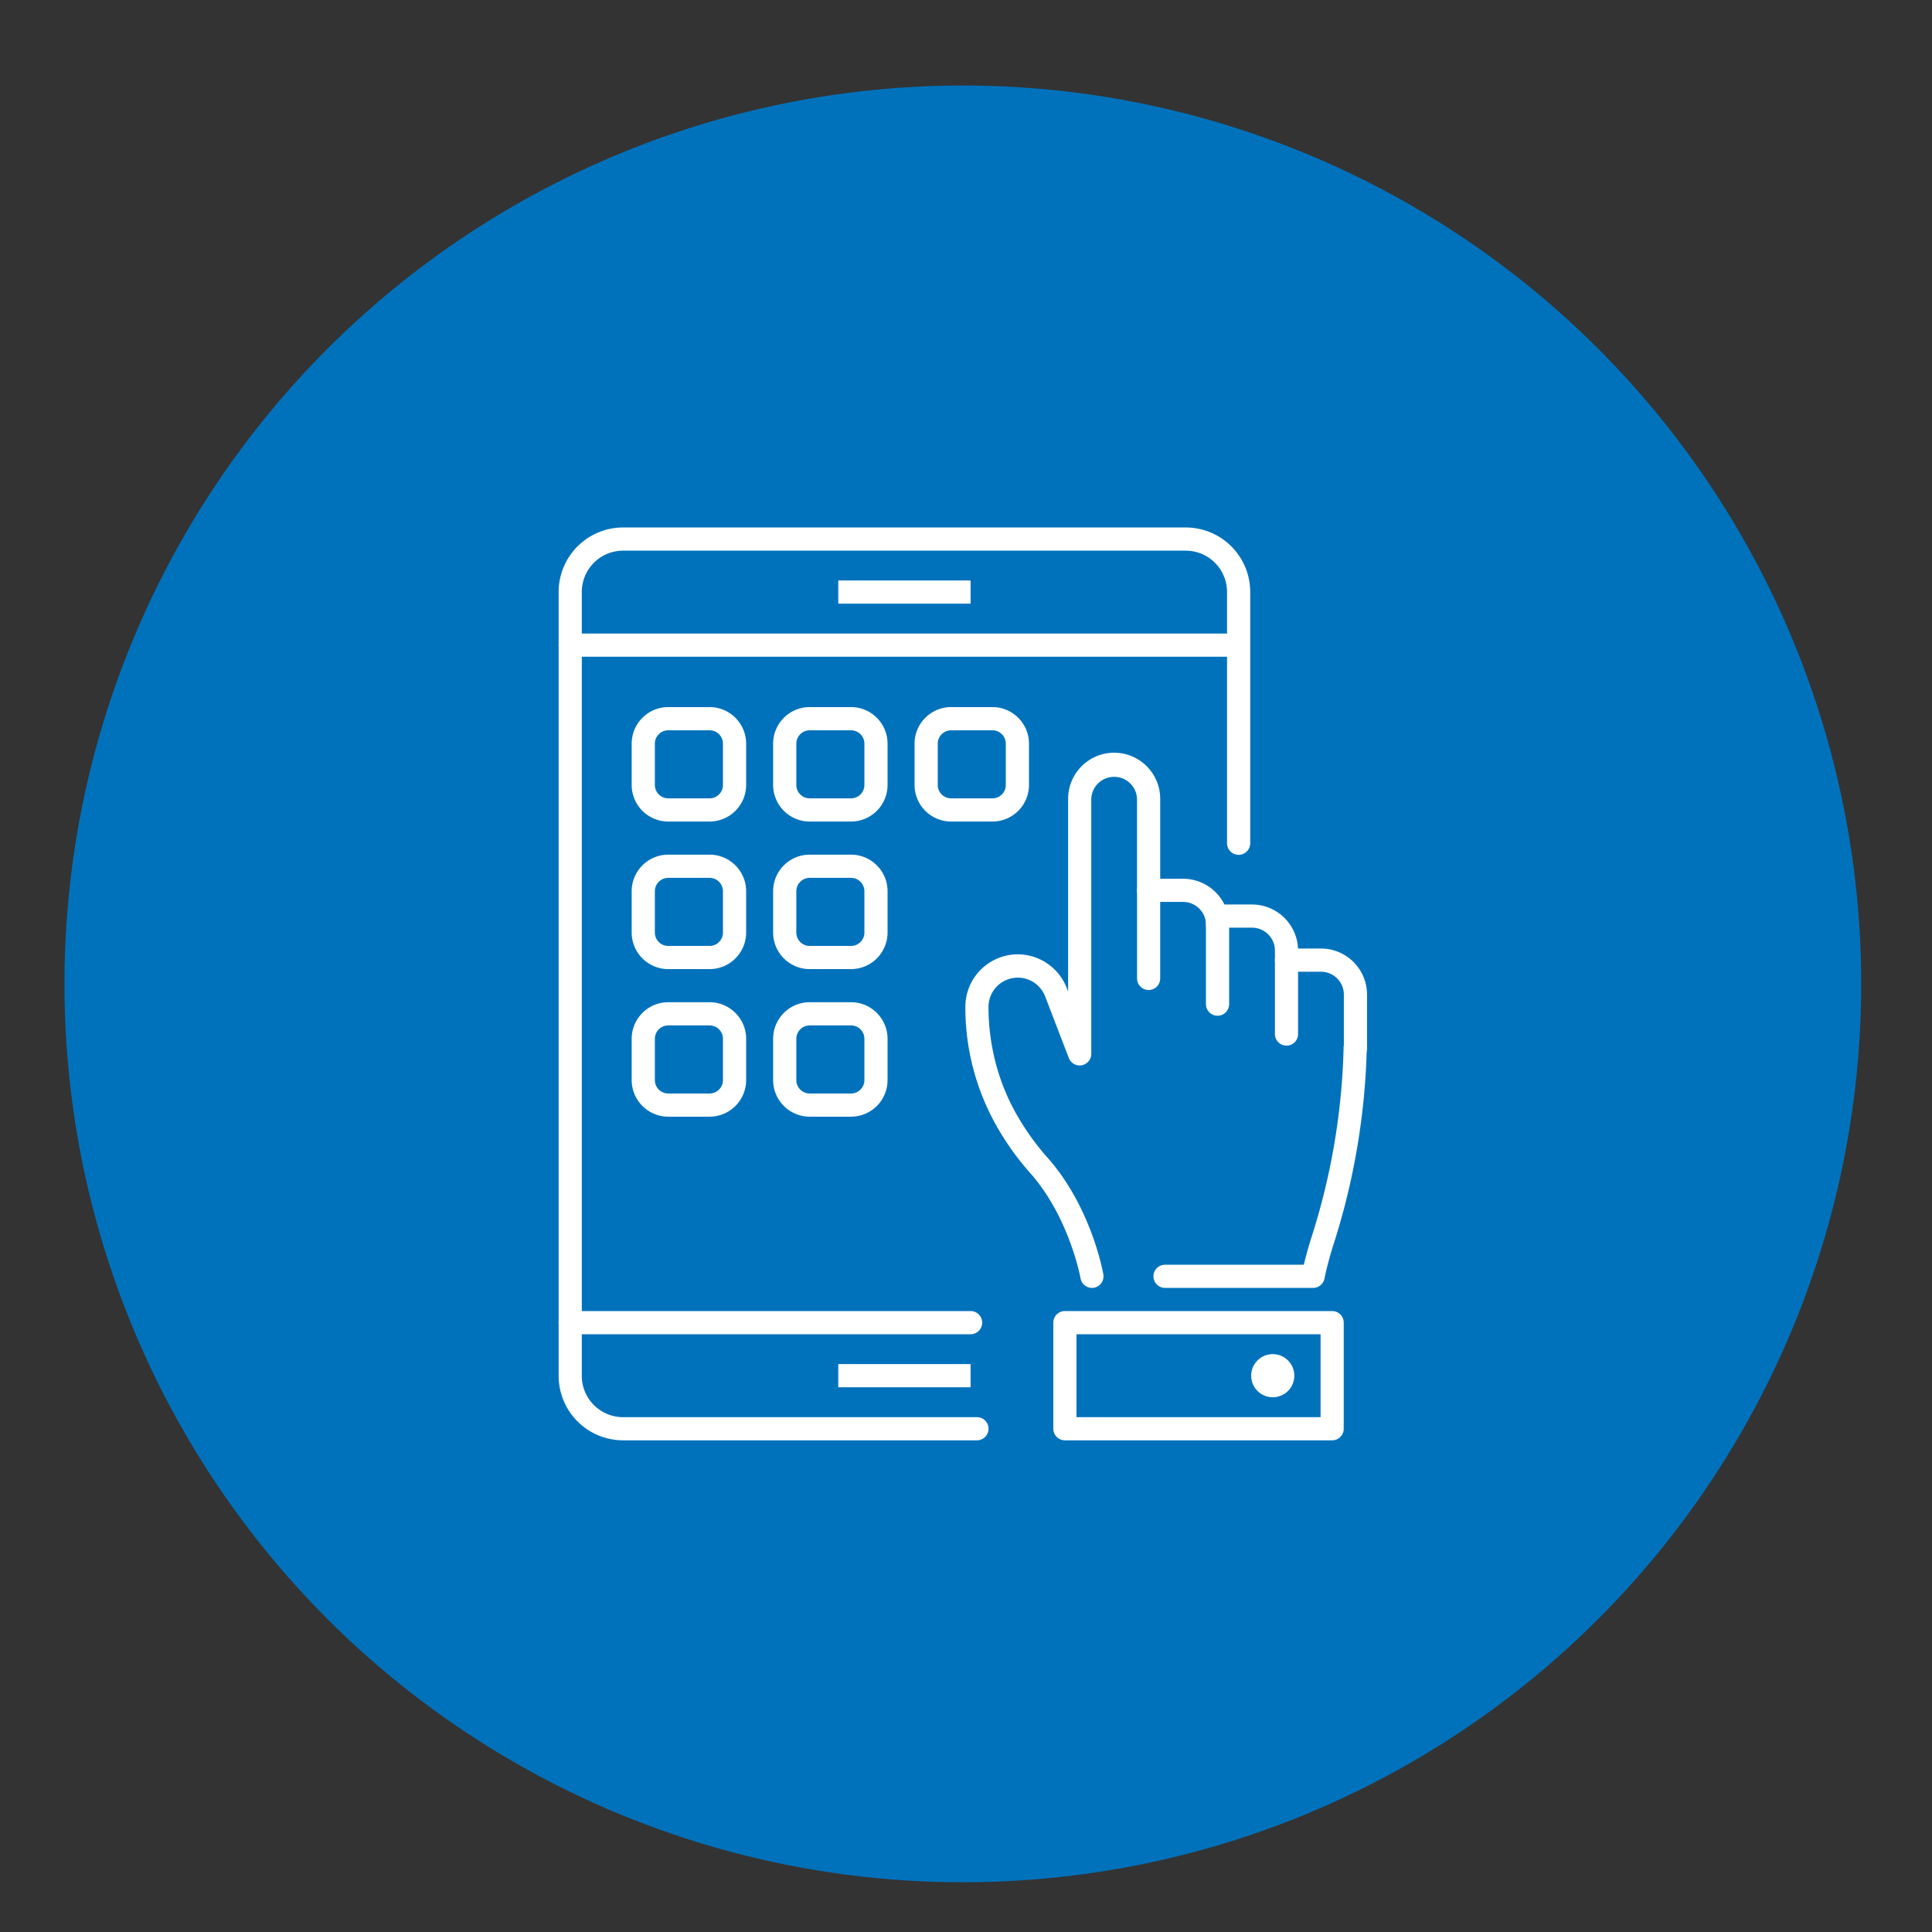 <svg xmlns="http://www.w3.org/2000/svg" width="100" height="100"><rect width="100%" height="100%" fill="#333333" stroke="none"/><circle fill="#0072BC" cx="49.836" cy="50.926" r="46.5"/><g fill="#FFF"><path d="M43.389 30.046h6.848v1.2h-6.848z"/><path d="M50.567 74.551H32.25a3.339 3.339 0 0 1-3.335-3.335V30.637a3.339 3.339 0 0 1 3.335-3.335h29.125a3.339 3.339 0 0 1 3.336 3.335v13.008a.6.6 0 0 1-1.2 0V30.637a2.139 2.139 0 0 0-2.137-2.135H32.25a2.138 2.138 0 0 0-2.136 2.135v40.579c0 1.177.958 2.136 2.136 2.136h18.316a.599.599 0 0 1 .001 1.199z"/><path d="M43.389 70.605h6.848v1.201h-6.848zM64.111 33.992H29.515a.6.6 0 0 1 0-1.2h34.596a.601.601 0 0 1 0 1.2zM50.237 69.061H29.515a.6.6 0 0 1 0-1.201h20.722a.6.6 0 0 1 0 1.201zM36.728 42.523h-2.14a1.894 1.894 0 0 1-1.892-1.892v-2.14c0-1.043.849-1.892 1.892-1.892h2.14c1.043 0 1.892.849 1.892 1.892v2.14a1.894 1.894 0 0 1-1.892 1.892zm-2.14-4.723a.692.692 0 0 0-.692.691v2.14c0 .381.311.691.692.691h2.14c.382 0 .692-.31.692-.691v-2.14a.693.693 0 0 0-.692-.691h-2.14zM44.049 42.523h-2.141a1.894 1.894 0 0 1-1.891-1.892v-2.14c0-1.043.848-1.892 1.891-1.892h2.141c1.043 0 1.891.849 1.891 1.892v2.14a1.894 1.894 0 0 1-1.891 1.892zm-2.14-4.723a.692.692 0 0 0-.691.691v2.14c0 .381.311.691.691.691h2.141c.381 0 .691-.31.691-.691v-2.14a.692.692 0 0 0-.691-.691h-2.141zM51.369 42.523H49.23a1.894 1.894 0 0 1-1.892-1.892v-2.14c0-1.043.849-1.892 1.892-1.892h2.139c1.043 0 1.891.849 1.891 1.892v2.14a1.894 1.894 0 0 1-1.891 1.892zM49.23 37.8a.692.692 0 0 0-.692.691v2.14c0 .381.311.691.692.691h2.139c.381 0 .691-.31.691-.691v-2.14a.692.692 0 0 0-.691-.691H49.23zM36.728 50.161h-2.14a1.894 1.894 0 0 1-1.892-1.892v-2.14c0-1.043.849-1.892 1.892-1.892h2.14c1.043 0 1.892.849 1.892 1.892v2.14a1.894 1.894 0 0 1-1.892 1.892zm-2.14-4.723a.693.693 0 0 0-.692.692v2.14c0 .381.311.691.692.691h2.14c.382 0 .692-.31.692-.691v-2.14a.694.694 0 0 0-.692-.692h-2.14zM44.049 50.161h-2.141a1.894 1.894 0 0 1-1.891-1.892v-2.14c0-1.043.848-1.892 1.891-1.892h2.141c1.043 0 1.891.849 1.891 1.892v2.14a1.894 1.894 0 0 1-1.891 1.892zm-2.14-4.723a.693.693 0 0 0-.691.692v2.14c0 .381.311.691.691.691h2.141c.381 0 .691-.31.691-.691v-2.14a.693.693 0 0 0-.691-.692h-2.141zM36.728 57.799h-2.14a1.894 1.894 0 0 1-1.892-1.892v-2.14c0-1.043.849-1.892 1.892-1.892h2.14c1.043 0 1.892.849 1.892 1.892v2.14a1.894 1.894 0 0 1-1.892 1.892zm-2.14-4.723a.693.693 0 0 0-.692.691v2.14c0 .382.311.692.692.692h2.14a.693.693 0 0 0 .692-.692v-2.14a.693.693 0 0 0-.692-.691h-2.14zM44.049 57.799h-2.141a1.893 1.893 0 0 1-1.891-1.892v-2.14c0-1.043.848-1.892 1.891-1.892h2.141c1.043 0 1.891.849 1.891 1.892v2.14a1.893 1.893 0 0 1-1.891 1.892zm-2.14-4.723a.692.692 0 0 0-.691.691v2.14c0 .382.311.692.691.692h2.141a.693.693 0 0 0 .691-.692v-2.14a.692.692 0 0 0-.691-.691h-2.141zM59.453 51.242c-.33 0-.6-.269-.6-.601v-4.557a.6.6 0 0 1 .6-.6h1.785a2.386 2.386 0 0 1 2.383 2.384.6.6 0 1 1-1.2 0c0-.653-.531-1.184-1.184-1.184h-1.186v3.957a.597.597 0 0 1-.598.601zM67.965 66.662h-7.662a.6.6 0 1 1 0-1.2h7.182c.084-.351.219-.862.404-1.443a34.84 34.84 0 0 0 1.656-9.783c.008-.33.26-.627.615-.584a.598.598 0 0 1 .584.615 36.06 36.06 0 0 1-1.713 10.119c-.32.996-.475 1.783-.477 1.791a.6.6 0 0 1-.589.485z"/><path d="M56.52 66.662a.6.6 0 0 1-.59-.496c-.006-.031-.584-3.188-2.629-5.475a14.075 14.075 0 0 1-1.588-2.184 12.446 12.446 0 0 1-1.746-6.396 2.717 2.717 0 0 1 2.714-2.715c1.115 0 2.133.7 2.533 1.74l.072.184v-9.975c0-1.314 1.068-2.384 2.383-2.384s2.383 1.07 2.383 2.384v4.739a.6.6 0 1 1-1.2 0v-4.739a1.185 1.185 0 0 0-2.368 0v13.207a.601.601 0 0 1-1.16.215l-1.23-3.199a1.517 1.517 0 0 0-2.93.543c0 2.06.545 4.059 1.576 5.781a13.07 13.07 0 0 0 1.453 1.999c2.279 2.549 2.891 5.925 2.916 6.067a.6.6 0 0 1-.589.704zM66.59 54.121a.6.6 0 0 1-.6-.6v-4.32c0-.653-.531-1.184-1.186-1.184H63.62v3.957a.6.6 0 1 1-1.2 0v-4.557a.6.6 0 0 1 .6-.6h1.783a2.388 2.388 0 0 1 2.385 2.384v4.32a.597.597 0 0 1-.598.6z"/><path d="M70.158 54.852a.6.6 0 0 1-.6-.6V51.48c0-.653-.531-1.184-1.186-1.184H66.59a.6.6 0 1 1 0-1.2h1.783a2.388 2.388 0 0 1 2.385 2.384v2.772a.6.6 0 0 1-.6.6zM68.951 74.551H55.119a.6.6 0 0 1-.6-.6v-5.49a.6.6 0 0 1 .6-.601h13.832a.6.6 0 0 1 .6.601v5.49a.6.6 0 0 1-.6.6zm-13.232-1.199h12.633v-4.291H55.719v4.291z"/><circle cx="65.877" cy="71.206" r="1.117"/></g></svg>